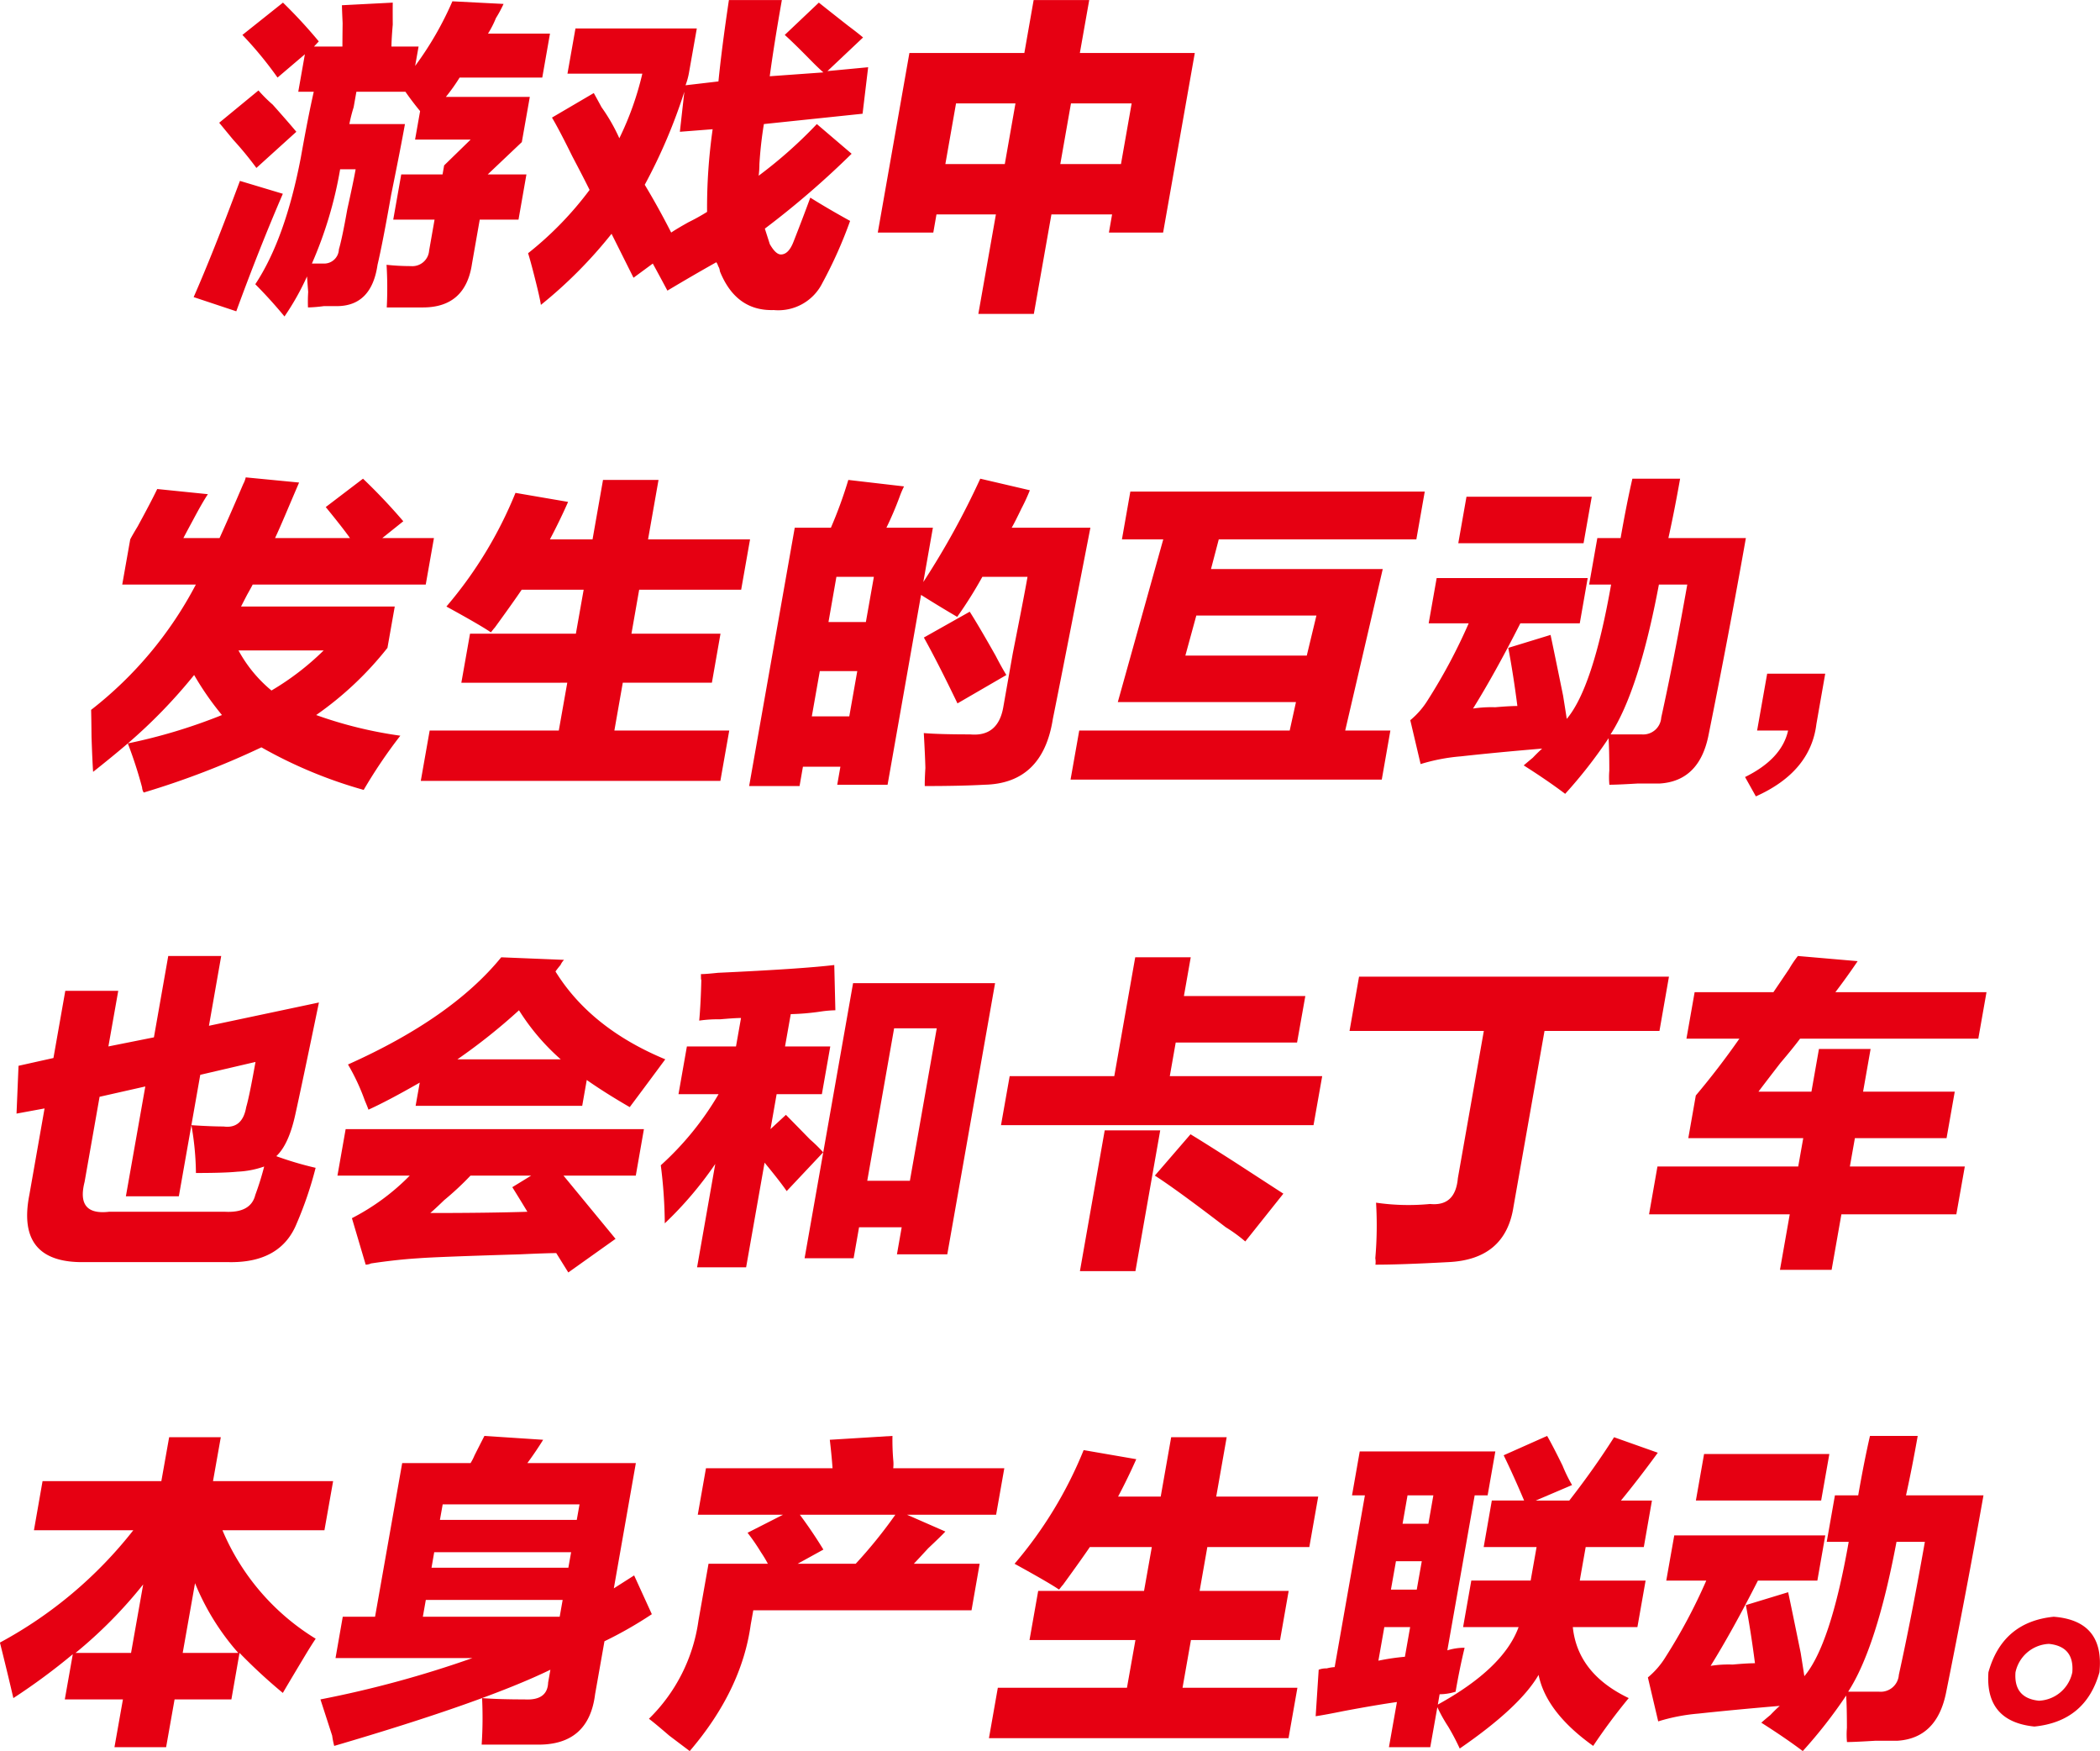 <svg xmlns="http://www.w3.org/2000/svg" width="307.095" height="255.995" viewBox="0 0 304.93 254.19">
  <defs>
    <style>
      .cls-1 {
        fill: #e60012;
        fill-rule: evenodd;
      }
    </style>
  </defs>
  <path id="_游戏中_发生的互动_也会和卡丁车_本身产生联动_" data-name="  游戏中  发生的互动， 也会和卡丁车 本身产生联动。" class="cls-1" d="M1236.42,3188.1q1.41-6.93,2.01-10.31h-8.07a22.4,22.4,0,0,1,.62-2.44c0.18-1,.31-1.75.4-2.25h7.12c0.6,0.87,1.31,1.81,2.13,2.81l-0.73,4.13h8.07l-3.85,3.75-0.23,1.31h-6l-1.16,6.56h6l-0.79,4.5a2.441,2.441,0,0,1-2.65,2.25,33.341,33.341,0,0,1-3.53-.19,55.714,55.714,0,0,1,.03,6.19h5.25q6.2,0,7.13-6.37l1.12-6.38h5.63l1.15-6.56h-5.62l4.95-4.69,1.16-6.56h-12.19a27.363,27.363,0,0,0,2-2.81h12l1.12-6.38h-9a14.166,14.166,0,0,0,1.15-2.25,18.33,18.33,0,0,0,1.11-2.06l-7.43-.38a47.726,47.726,0,0,1-5.41,9.38l0.5-2.81h-3.94c0.01-.75.07-1.81,0.19-3.19-0.01-1.38-.01-2.44,0-3.19l-7.38.38c0.01,0.62.05,1.5,0.1,2.62-0.02,1.5-.03,2.63-0.03,3.38h-4.13l0.7-.75a72.041,72.041,0,0,0-5.2-5.63l-5.89,4.69a54.425,54.425,0,0,1,5.1,6.19l3.97-3.38-0.96,5.44h2.25c-0.57,2.5-1.19,5.69-1.88,9.56q-2.265,11.82-6.61,18.38,2.235,2.25,4.24,4.68a37.589,37.589,0,0,0,3.27-5.81c0.04,0.5.09,1.25,0.17,2.25a22.39,22.39,0,0,0-.03,2.25,19.912,19.912,0,0,0,2.29-.19h1.88q5.055,0,5.93-6,0.75-3.18,1.97-10.12h0Zm-28.67,14.81,6.19,2.06q3.285-9,6.76-17.06l-6.23-1.87q-3.915,10.5-6.72,16.87h0Zm3.71-25.31c0.41,0.5,1.08,1.31,2.01,2.44a49.362,49.362,0,0,1,3.39,4.12l5.8-5.25q-1.08-1.3-3.43-3.94a20.829,20.829,0,0,1-2.07-2.06Zm19.81,6.75c-0.22,1.25-.63,3.19-1.21,5.81-0.51,2.88-.92,4.81-1.22,5.81a2.141,2.141,0,0,1-2.24,2.07h-1.68a58.614,58.614,0,0,0,4.1-13.69h2.25Zm62.31-19.5c0.97,0.87,2.25,2.13,3.84,3.75,0.74,0.75,1.33,1.31,1.77,1.69l-7.79.56q0.63-4.68,1.76-11.06h-7.69q-1.035,6.93-1.52,11.81l-4.78.56a10.074,10.074,0,0,0,.48-1.69l1.16-6.56h-17.62l-1.16,6.56h10.87a43.9,43.9,0,0,1-3.34,9.38,25.925,25.925,0,0,0-2.58-4.5c-0.47-.87-0.85-1.56-1.13-2.06l-6.07,3.56c0.67,1.12,1.66,3,2.95,5.62,1.12,2.13,1.96,3.75,2.51,4.88a49.273,49.273,0,0,1-8.93,9.19q0.36,1.125,1.02,3.75c0.44,1.74.73,3,.84,3.75a65.817,65.817,0,0,0,10.26-10.32l3.19,6.38,2.8-2.06q1.125,2.055,2.12,3.93,3.765-2.25,7.1-4.12a1.715,1.715,0,0,1,.27.56,1.65,1.65,0,0,1,.25.75q2.34,5.805,7.82,5.63a7.147,7.147,0,0,0,7.07-3.94,64.172,64.172,0,0,0,4.02-9c-2.05-1.13-3.98-2.25-5.78-3.38q-1.1,3-2.43,6.38c-0.48,1.25-1.09,1.87-1.84,1.87-0.5,0-1.03-.49-1.61-1.5l-0.72-2.25a127.683,127.683,0,0,0,12.6-10.87l-5.05-4.31a65.978,65.978,0,0,1-8.45,7.5,12.608,12.608,0,0,0,.11-1.69,57.436,57.436,0,0,1,.65-5.81l14.33-1.5,0.81-6.75-5.91.56,5.17-4.88c-0.43-.37-1.14-0.93-2.14-1.68-1.76-1.38-3.18-2.5-4.28-3.38Zm-10.47,13.69a80.974,80.974,0,0,0-.81,12,29.962,29.962,0,0,1-2.7,1.5c-1.11.62-1.95,1.12-2.51,1.5q-1.815-3.57-3.84-6.94a78.4,78.4,0,0,0,5.75-13.5l-0.65,5.81Zm45.26-11.07h-16.69l-4.59,26.07h8.06l0.46-2.63h8.63l-2.55,14.44h8.06l2.55-14.44h8.81l-0.46,2.63h7.87l4.6-26.07h-16.69l1.36-7.68h-8.07Zm14.03,16.13h-8.81l1.55-8.81h8.81Zm-15.32-8.81-1.55,8.81h-8.63l1.55-8.81h8.63Zm-112.45,73.04c0.2-.38.48-0.94,0.87-1.69,0.35-.62.63-1.12,0.82-1.5h25.13l1.19-6.75h-7.5l3.05-2.44a84.485,84.485,0,0,0-5.85-6.18l-5.41,4.12c1.54,1.88,2.72,3.38,3.52,4.5h-10.88c0.41-.87.93-2.06,1.57-3.56q1.275-3,1.92-4.5l-7.75-.75a3.481,3.481,0,0,1-.35.94q-1.92,4.5-3.45,7.87h-5.25c0.19-.37.66-1.25,1.4-2.62q1.395-2.625,2.16-3.75l-7.36-.75q-0.9,1.875-2.84,5.43c-0.53.88-.89,1.5-1.08,1.88l-1.16,6.56h10.69a55.923,55.923,0,0,1-15.21,18.19c0.02,0.63.04,1.94,0.06,3.94,0.08,2.37.16,4.06,0.23,5.06,1.74-1.38,3.43-2.75,5.04-4.13a63.018,63.018,0,0,1,2.07,6.38,1.549,1.549,0,0,0,.24.75,120.8,120.8,0,0,0,17.09-6.56,66.539,66.539,0,0,0,14.85,6.18,71.967,71.967,0,0,1,5.32-7.87,60.934,60.934,0,0,1-12.22-3,48.564,48.564,0,0,0,10.35-9.75l1.06-6h-22.32Zm-16.44,19.87a76.3,76.3,0,0,0,9.63-9.93,42.122,42.122,0,0,0,4.04,5.81,79.369,79.369,0,0,1-13.67,4.12h0Zm28.44-13.5a39.067,39.067,0,0,1-7.58,5.82,19.8,19.8,0,0,1-4.79-5.82h12.37Zm14.1,18.94h43.5l1.29-7.31h-16.68l1.22-6.94H1283l1.25-7.12h-12.93l1.12-6.38h14.81l1.29-7.31h-14.81l1.52-8.63h-8.06l-1.52,8.63h-6.19q1.395-2.625,2.64-5.44l-7.64-1.31a60.294,60.294,0,0,1-10.03,16.5c3.42,1.87,5.57,3.13,6.46,3.75,0.49-.62.64-0.81,0.47-0.56q2.73-3.75,4-5.63h9l-1.13,6.38h-15.37l-1.26,7.12H1262l-1.23,6.94h-18.75Zm97.23-36.75h-11.43c0.36-.62.83-1.56,1.43-2.81a27.318,27.318,0,0,0,1.21-2.63l-7.2-1.68a115.974,115.974,0,0,1-8.27,15l1.39-7.88h-6.75a48.749,48.749,0,0,0,1.92-4.5,13.173,13.173,0,0,1,.64-1.5l-8.09-.94a63.34,63.34,0,0,1-2.53,6.94h-5.25l-6.62,37.5h7.32l0.49-2.81h5.44l-0.46,2.62h7.31l4.86-27.56q2.7,1.7,5.25,3.19a60.734,60.734,0,0,0,3.65-5.81h6.56c-0.37,2.12-1.09,5.81-2.13,11.06-0.71,4-1.17,6.63-1.39,7.87q-0.765,4.32-4.82,3.94-4.5,0-6.72-.19c0.12,2.13.2,3.82,0.23,5.07-0.07,1.12-.1,2-0.09,2.62q5.25,0,8.66-.19,8.475-.18,9.94-9.56,1.44-7.125,5.45-27.75h0Zm-24.18,15.94q1.995,3.57,4.88,9.56l7.1-4.12c-0.39-.63-0.92-1.56-1.57-2.82q-2.43-4.3-3.75-6.37Zm-7.26-8.81-1.16,6.56h-5.43l1.15-6.56h5.44Zm-2.41,13.68-1.16,6.57h-5.44l1.16-6.57h5.44Zm38.43-19.12h6l-6.6,23.62h25.87l-0.91,4.13h-30.56l-1.26,7.12h45.19l1.25-7.12h-6.56l5.45-23.44h-24.94l1.13-4.31h28.69l1.22-6.94h-42.75Zm26.84,16.87h-17.63l1.59-5.81h17.44Zm47.28-25.68c-0.55,2.37-1.12,5.25-1.71,8.62h-3.38l-1.19,6.75h3.19q-2.64,15-6.44,19.5c-0.11-.75-0.29-1.87-0.53-3.37q-1.3-6.375-1.82-8.82l-6.14,1.88c0.52,2.75.95,5.56,1.32,8.44-0.75,0-1.82.06-3.22,0.18a17.619,17.619,0,0,0-3.22.19q3.15-5.055,6.87-12.37h8.63l1.15-6.57h-21.93l-1.16,6.57h5.81a80.783,80.783,0,0,1-5.89,11.06,11.965,11.965,0,0,1-2.59,3l1.5,6.37a27.4,27.4,0,0,1,5.83-1.12q5.16-.57,11.82-1.13c-0.29.26-.75,0.69-1.35,1.32-0.6.5-1.04,0.87-1.33,1.12q3.54,2.25,6.02,4.13a68.664,68.664,0,0,0,6.3-8.07c0.07,1.01.11,2.57,0.11,4.69a11.878,11.878,0,0,0,.01,2.06c0.75,0,2.14-.06,4.16-0.18h3.19q5.685-.375,7.03-6.94,2.985-14.8,5.44-28.69h-11.25c0.61-2.75,1.17-5.62,1.7-8.62h-6.93Zm-5.9,2.62h-18.19l-1.19,6.75h18.19Zm10.09,32.06a2.628,2.628,0,0,1-2.86,2.44h-4.5q4.125-6.375,7.02-21.75h4.12q-1.92,10.875-3.78,19.31h0Zm22.53,0.94c0.61-3.5,1.04-5.93,1.28-7.31h-8.43l-1.46,8.25h4.5q-0.915,4.125-6.25,6.75l1.57,2.81q7.935-3.555,8.79-10.5h0Zm-241.4,45.48-6.61,1.32,1.43-8.07h-7.69l-1.72,9.75-5.07,1.13-0.29,6.94,4.07-.75-2.21,12.56q-1.95,9.93,8.03,9.75h20.81q7.65,0.18,9.99-5.63a53.784,53.784,0,0,0,2.74-8.06,48.611,48.611,0,0,1-5.71-1.69q1.8-1.68,2.75-6,0.915-4.11,3.44-16.31l-15.97,3.38,1.78-10.13h-7.69Zm13.4,10.13c-0.37,2.13-1.47,3.06-3.3,2.81-1.13,0-2.68-.06-4.66-0.19a41.4,41.4,0,0,1,.66,6.94c2.74,0,4.76-.06,6.03-0.19a13.291,13.291,0,0,0,3.88-.75,41.326,41.326,0,0,1-1.29,4.13q-0.645,2.625-4.37,2.44h-16.87c-3.2.37-4.38-1.06-3.55-4.32l2.18-12.37,6.64-1.5-2.82,15.94h7.69l3.11-17.63,8.02-1.87q-0.9,5.055-1.35,6.56h0Zm13.25,9.94h10.5a32.675,32.675,0,0,1-8.4,6.18l2,6.75a1.954,1.954,0,0,0,.78-0.18c2.56-.38,4.86-0.63,6.88-0.75q2.475-.2,14.73-0.57,3.96-.18,5.28-0.18l1.75,2.81,6.86-4.88-7.56-9.18h10.5l1.18-6.75h-43.31Zm11.95-13.5-0.6,3.37h24.19l0.66-3.75q2.67,1.875,6.24,3.94c1.97-2.63,3.68-4.94,5.16-6.94q-10.83-4.5-15.94-12.75c0.17-.25.41-0.56,0.73-0.94a2.622,2.622,0,0,1,.51-0.75l-9.12-.37q-7.185,8.82-22.25,15.56a30.718,30.718,0,0,1,2.45,5.25c0.27,0.63.44,1.06,0.52,1.31q2.865-1.3,7.45-3.93h0Zm3.55,17.06a42.705,42.705,0,0,0,3.82-3.56h8.81l-2.74,1.68q1.17,1.875,2.19,3.57c-3.78.12-8.47,0.18-14.1,0.18,0.44-.37,1.12-1,2.02-1.87h0Zm16.92-20.44h-15a85.306,85.306,0,0,0,8.94-7.12,32.385,32.385,0,0,0,6.06,7.12h0Zm42.53,28.88,0.79-4.5h6.19l-0.69,3.93h7.31l6.94-39.37H1303.5l-7.04,39.94h7.12Zm-22.11-40.5c-0.06,2.5-.17,4.5-0.31,6a19,19,0,0,1,3.03-.19c1.4-.12,2.41-0.19,3.04-0.19l-0.73,4.13h-7.13l-1.22,6.93h5.82a43.327,43.327,0,0,1-8.39,10.32,70,70,0,0,1,.58,8.43,53.422,53.422,0,0,0,7.33-8.62l-2.64,15h7.12l2.68-15.19c1.55,1.88,2.61,3.25,3.21,4.13l5.3-5.63a21.612,21.612,0,0,0-1.91-1.87q-2.385-2.445-3.5-3.57l-2.24,2.07,0.89-5.07h6.57l1.22-6.93h-6.57l0.83-4.69a35.007,35.007,0,0,0,4.38-.38,16.839,16.839,0,0,1,2.1-.18l-0.16-6.57q-4.785.57-16.88,1.13c-1.15.12-1.98,0.19-2.48,0.19q0,1.125.06,0.75h0Zm34.18,7.12-3.9,22.13h-6.19l3.9-22.13h6.19Zm25.78,6.94h-15.19l-1.26,7.12h45.38l1.26-7.12h-22.13l0.86-4.88h17.62l1.2-6.75h-17.63l0.99-5.62h-8.06Zm-4.99,28.31h8.06l3.6-20.44h-8.06Zm10.88-13.87q3.2,2.055,10.3,7.5a22.234,22.234,0,0,1,2.83,2.06l5.53-6.94c-1.35-.87-3.76-2.44-7.23-4.69q-4.38-2.8-6.25-3.93Zm28.27-21h19.5l-3.77,21.37c-0.24,2.75-1.58,4-4.04,3.75a32.529,32.529,0,0,1-7.84-.19,54.776,54.776,0,0,1-.11,8.07,2.951,2.951,0,0,1,.02.93q3.75,0,10.57-.37,8.31-.375,9.48-8.06l4.5-25.5h16.69l1.38-7.88h-45Zm62.54,4.68c1.27-1.5,2.23-2.68,2.88-3.56h25.88l1.19-6.75h-21.94q1.71-2.25,3.23-4.5l-8.68-.75a15.726,15.726,0,0,0-1.27,1.88c-1.01,1.5-1.77,2.62-2.28,3.37H1425.7l-1.19,6.75h7.69q-3.015,4.32-6.33,8.25l-1.09,6.19h16.69l-0.73,4.12H1420.3l-1.22,6.94h20.43l-1.42,8.06h7.5l1.42-8.06h16.69l1.23-6.94h-16.69l0.73-4.12h13.31l1.19-6.75h-13.31l1.09-6.19h-7.5l-1.09,6.19h-7.69c0.65-.87,1.71-2.25,3.16-4.13h0Zm-235.07,60.67h-17.25l-1.25,7.13h14.43a61.953,61.953,0,0,1-19.37,16.31c0.66,2.63,1.31,5.31,1.95,8.06a91.726,91.726,0,0,0,8.63-6.37l-1.16,6.56h8.44l-1.23,6.94h7.5l1.23-6.94h8.25l1.18-6.75a78.188,78.188,0,0,0,6.29,5.81c0.72-1.24,1.88-3.18,3.46-5.81,0.53-.87.97-1.56,1.31-2.06a33.867,33.867,0,0,1-13.54-15.75h14.81l1.26-7.13h-17.44l1.13-6.37h-7.5Zm3.1,24.94,1.79-10.12a35.541,35.541,0,0,0,6.28,10.12h-8.07Zm-7.5,0h-8.06a65.885,65.885,0,0,0,9.82-9.94Zm29.69,0.75h19.87a155.651,155.651,0,0,1-22.06,6q1.215,3.75,1.7,5.25a12.479,12.479,0,0,0,.3,1.5q21.75-6.375,31.39-11.06l-0.33,1.87c-0.06,1.75-1.21,2.57-3.43,2.44q-3.75,0-6.16-.19a58.347,58.347,0,0,1-.06,6.75h7.87q7.665,0.2,8.6-7.31l1.36-7.69a58.232,58.232,0,0,0,6.88-3.93l-2.57-5.63-2.95,1.88,3.2-18.19h-15.75c0.83-1.13,1.59-2.25,2.29-3.38l-8.53-.56c-0.77,1.5-1.24,2.44-1.43,2.81a7.57,7.57,0,0,1-.58,1.13h-9.93l-3.94,22.31h-4.69Zm32.98-8.44-0.43,2.44h-19.87l0.43-2.44h19.87Zm2.45-13.87-0.4,2.25h-19.87l0.4-2.25h19.87Zm-1.22,6.94-0.4,2.25h-19.87l0.39-2.25h19.88Zm18.39-5.44h12.38l-5.15,2.62a29.669,29.669,0,0,1,1.94,2.82,17.708,17.708,0,0,1,1.01,1.68h-8.62l-1.46,8.25a24.692,24.692,0,0,1-7.19,14.25c0.66,0.5,1.64,1.32,2.94,2.44,1.32,1,2.32,1.75,2.98,2.25q7.545-8.82,8.86-18.37l0.37-2.07h31.69l1.18-6.75h-9.56c0.47-.49,1.16-1.24,2.09-2.25,1.19-1.12,2.03-1.93,2.49-2.43l-5.57-2.44h12.94l1.19-6.75h-16.13a5.052,5.052,0,0,0,.01-1.13,34.94,34.94,0,0,1-.12-3.56l-9.1.56c0.15,1.25.29,2.63,0.4,4.13h-18.38Zm14.82,0h13.87a69.071,69.071,0,0,1-5.76,7.12h-8.43l3.74-2.06q-1.605-2.625-3.42-5.06h0Zm27.46,32.44h43.5l1.29-7.32h-16.68l1.22-6.93h12.94l1.25-7.13h-12.93l1.12-6.37h14.81l1.29-7.32h-14.81l1.52-8.62h-8.06l-1.52,8.62h-6.19q1.395-2.625,2.64-5.43l-7.64-1.32a60.146,60.146,0,0,1-10.03,16.5q5.13,2.82,6.46,3.75c0.49-.62.64-0.81,0.47-0.56q2.73-3.75,4-5.62h9l-1.13,6.37h-15.37l-1.26,7.13h15.38l-1.23,6.93h-18.75Zm74.74-41.07q1.38,2.82,2.97,6.57h-4.69l-1.18,6.75h7.68c-0.33,1.87-.62,3.5-0.86,4.87h-8.62l-1.19,6.75h8.06q-2.19,6-11.73,11.25l0.26-1.5a7.736,7.736,0,0,0,2.32-.37c0.41-2.38.85-4.5,1.31-6.38a8.336,8.336,0,0,0-2.51.38l3.97-22.5h1.88l1.12-6.38h-19.69l-1.12,6.38h1.87l-4.39,24.93a5.857,5.857,0,0,0-1.16.19,2.938,2.938,0,0,0-1.16.19l-0.44,6.75c0.9-.13,2.25-0.38,4.07-0.75,3.36-.63,5.94-1.06,7.73-1.31l-1.16,6.56h6l1.03-5.81a22.752,22.752,0,0,0,1.57,2.81,32.91,32.91,0,0,1,1.68,3.19q8.745-6.015,11.45-10.69,1.11,5.445,7.93,10.31a84.259,84.259,0,0,1,5.16-6.94q-7.425-3.555-8.12-10.31h9.38l1.19-6.75h-9.56c0.26-1.5.55-3.12,0.86-4.87h8.44l1.18-6.75H1415q2.625-3.2,5.35-6.94l-6.35-2.25q-2.85,4.5-6.5,9.19h-4.87l5.27-2.25a21.926,21.926,0,0,1-1.38-2.82c-0.92-1.87-1.66-3.31-2.24-4.31Zm-17.33,24.94h3.75l-0.76,4.31a33.107,33.107,0,0,0-3.85.57Zm7.12-19.12-0.72,4.12h-3.75l0.72-4.12h3.75Zm-1.68,9.56-0.73,4.12h-3.75l0.73-4.12h3.75Zm65.08-18.19c-0.55,2.38-1.12,5.25-1.71,8.63h-3.38l-1.19,6.75h3.19q-2.64,15-6.44,19.5c-0.11-.75-0.29-1.88-0.53-3.38q-1.3-6.375-1.82-8.81l-6.14,1.87c0.52,2.75.95,5.57,1.32,8.44-0.75,0-1.82.06-3.22,0.19a16.721,16.721,0,0,0-3.22.19q3.15-5.07,6.87-12.38h8.63l1.15-6.56h-21.93l-1.16,6.56h5.81a80.207,80.207,0,0,1-5.89,11.06,11.965,11.965,0,0,1-2.59,3l1.5,6.38a27.465,27.465,0,0,1,5.83-1.13q5.16-.555,11.82-1.12c-0.29.25-.75,0.68-1.35,1.31-0.6.5-1.04,0.87-1.33,1.13q3.54,2.25,6.02,4.12a69.647,69.647,0,0,0,6.3-8.06c0.07,1,.11,2.56.11,4.69a11.93,11.93,0,0,0,.01,2.06c0.75,0,2.14-.07,4.16-0.19h3.19q5.685-.375,7.03-6.94,2.985-14.8,5.44-28.68h-11.25c0.61-2.75,1.17-5.63,1.7-8.63h-6.93Zm-5.9,2.63h-18.19l-1.19,6.75h18.19Zm10.09,32.06a2.635,2.635,0,0,1-2.86,2.44h-4.5q4.125-6.375,7.02-21.75h4.12q-1.92,10.875-3.78,19.31h0Zm22.49-8.44q-7.44.75-9.48,8.06-0.51,7.14,6.67,7.88,7.44-.75,9.45-7.88,0.765-7.485-6.64-8.06h0Zm-2.15,12.19c-2.45-.25-3.59-1.63-3.4-4.13a5.192,5.192,0,0,1,4.86-4.12c2.45,0.25,3.59,1.62,3.39,4.12a5.181,5.181,0,0,1-4.85,4.13h0Z" transform="translate(-1179.63 -3159.78)"/>
</svg>
